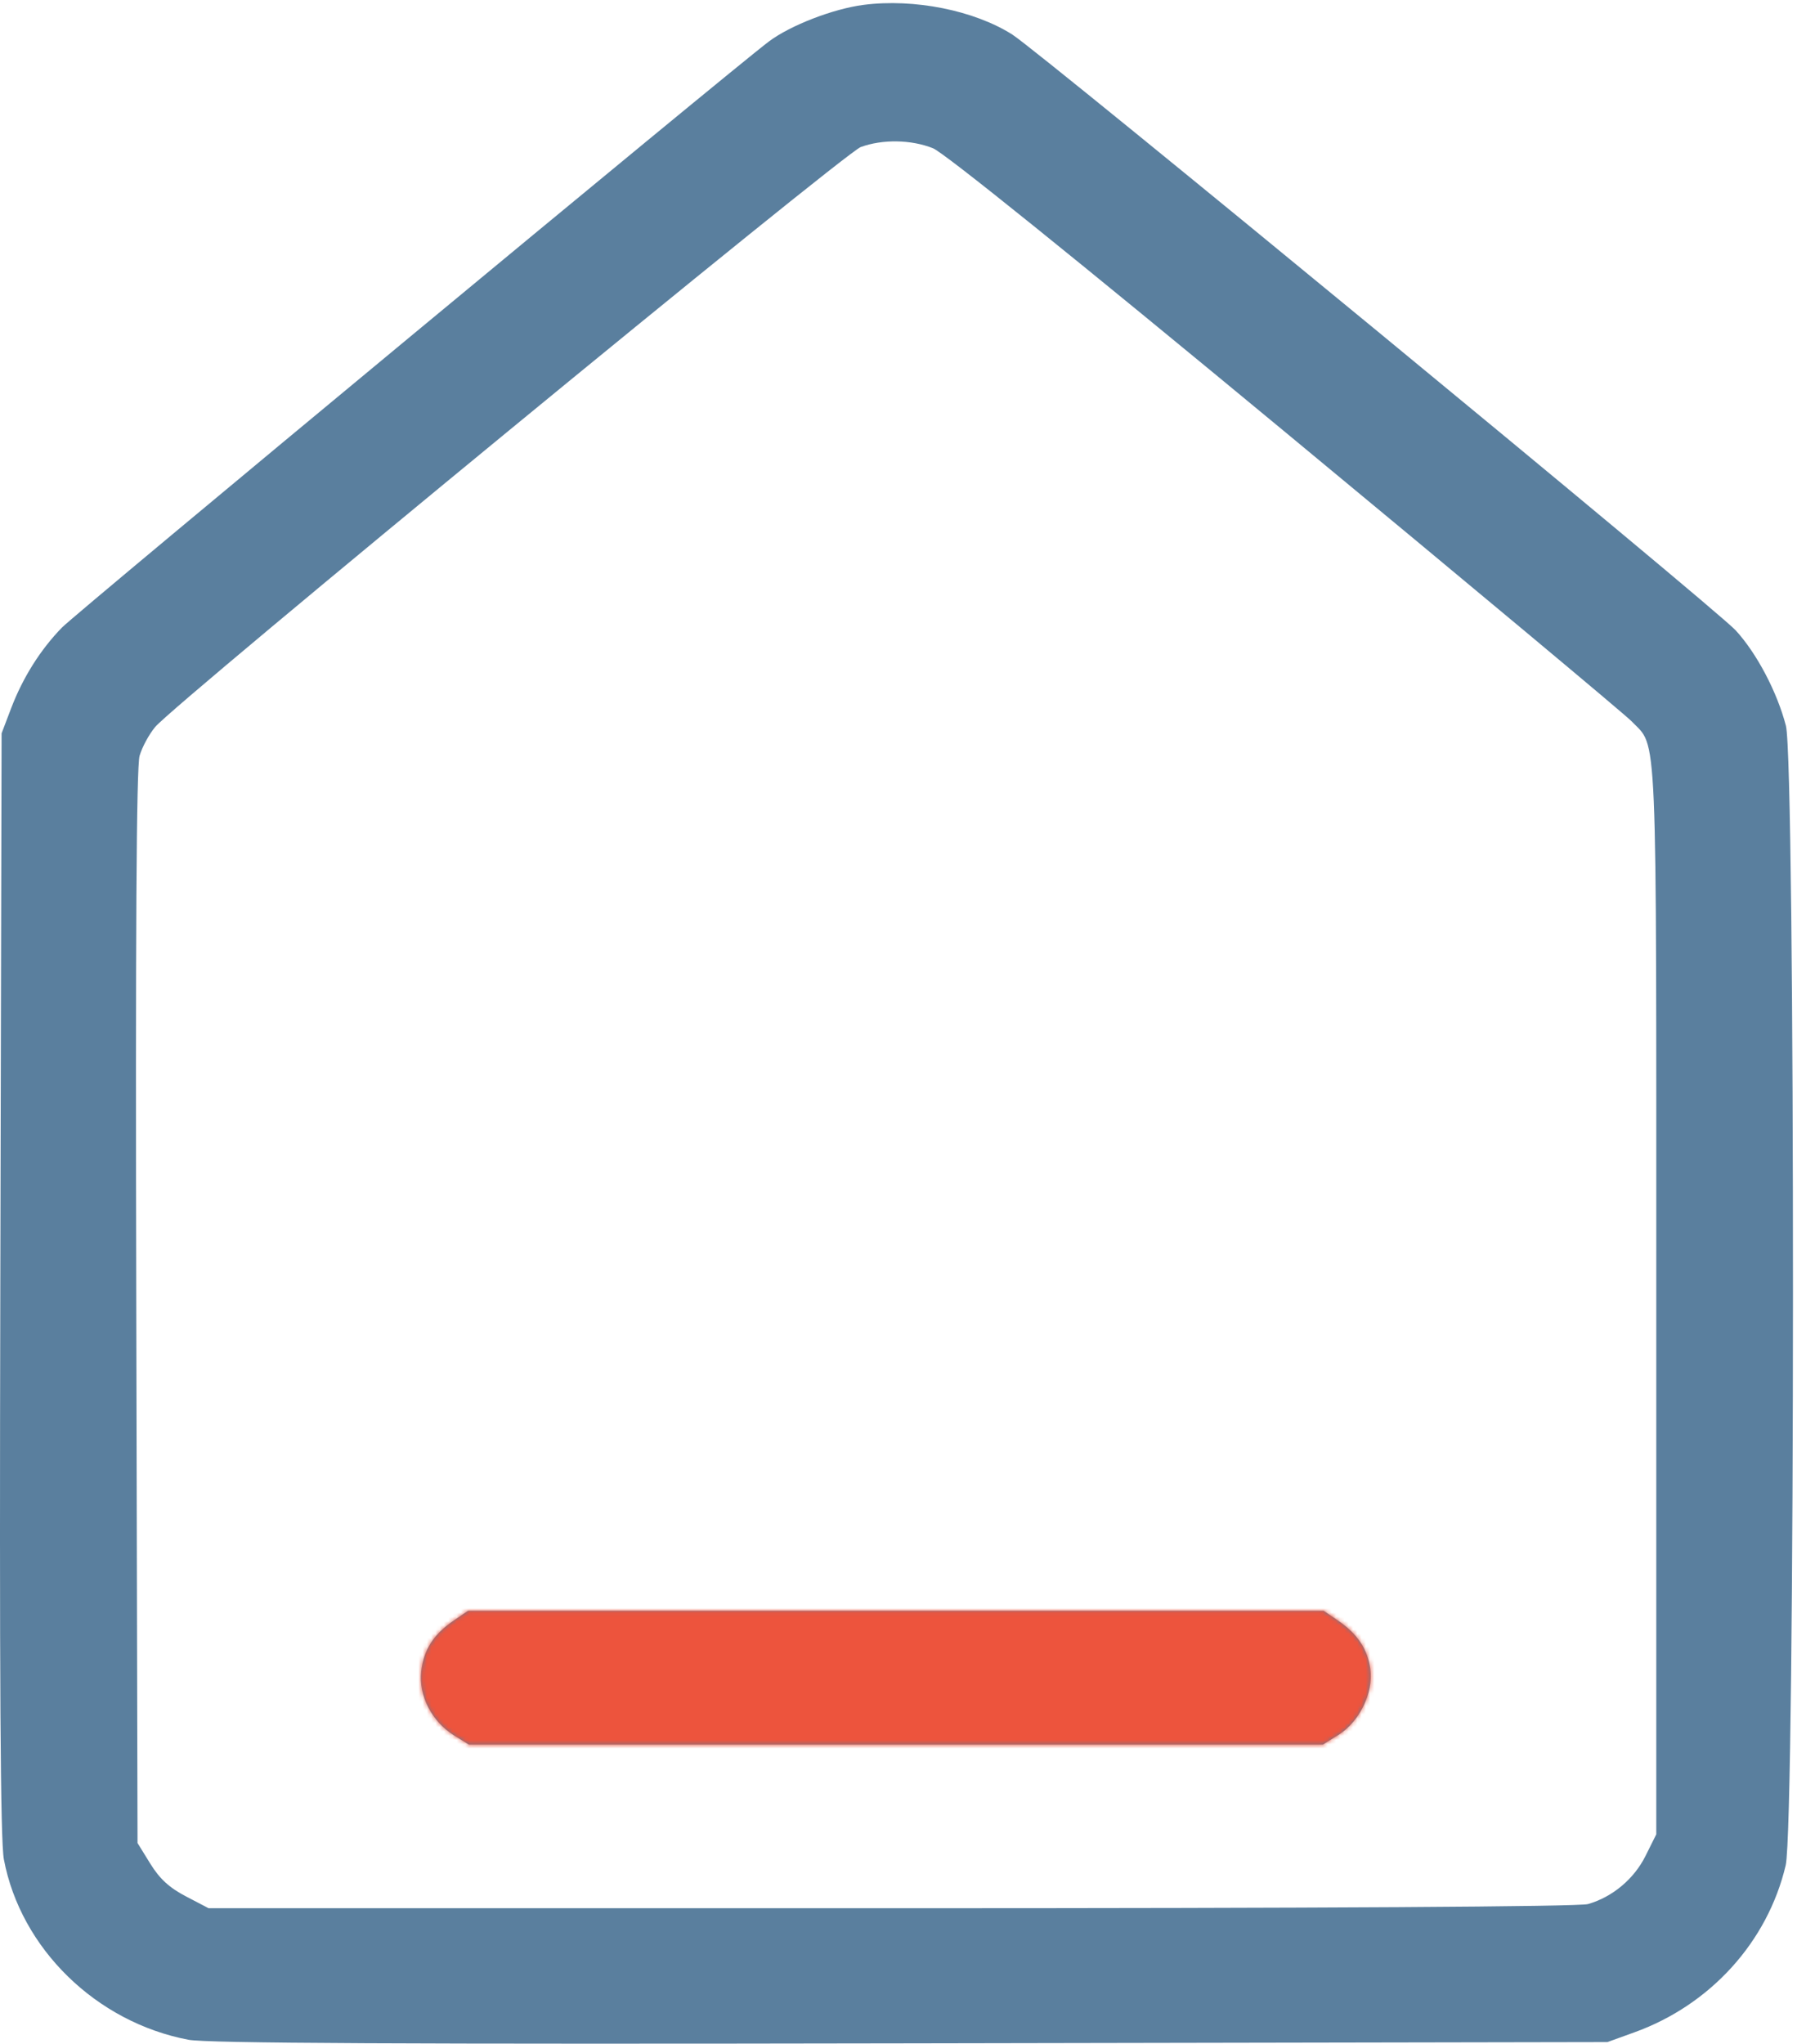 <?xml version="1.0" encoding="UTF-8"?> <svg xmlns="http://www.w3.org/2000/svg" width="423" height="481" viewBox="0 0 423 481" fill="none"> <path fill-rule="evenodd" clip-rule="evenodd" d="M203.302 1.142C196.142 2.064 186.066 5.957 180.989 9.764C172.414 16.191 18.015 144.162 14.581 147.689C9.513 152.891 5.369 159.471 2.629 166.665L0.375 172.584L0.076 302.084C-0.14 395.585 0.092 433.252 0.911 437.584C4.879 458.573 22.637 475.92 44.375 480.041C48.746 480.87 94.891 481.098 214.375 480.881L378.375 480.584L384.762 478.277C402.646 471.818 416.1 456.957 420.338 438.981C422.594 429.409 422.639 179.437 420.386 170.787C418.316 162.839 413.531 153.754 408.568 148.35C403.78 143.136 245.004 12.39 238.288 8.131C229.313 2.439 215.17 -0.386 203.302 1.142ZM219.61 34.888C222.286 35.96 252.838 60.574 302.61 101.758C345.931 137.603 382.589 168.203 384.072 169.758C390.224 176.204 389.875 168.03 389.875 305.856V431.691L387.342 436.775C384.636 442.204 379.554 446.455 373.795 448.107C371.641 448.725 311.321 449.084 209.746 449.084H49.103L43.755 446.29C39.861 444.256 37.586 442.169 35.39 438.618L32.375 433.741L32.079 307.663C31.874 220.06 32.111 180.453 32.856 177.879C33.446 175.841 35.102 172.779 36.537 171.074C41.392 165.305 198.687 36.047 202.603 34.61C207.719 32.731 214.5 32.842 219.61 34.888ZM106.865 381.334C102.061 384.604 99.723 388.249 99.146 393.372C98.509 399.025 101.651 405.158 106.837 408.383L110.375 410.584H210.875H311.375L315.054 408.296C319.992 405.226 323.315 398.398 322.571 392.852C321.932 388.093 319.533 384.497 314.885 381.334L311.579 379.084H210.875H110.171L106.865 381.334Z" fill="#5A7F9E"></path> <mask id="mask0_123_122" style="mask-type:alpha" maskUnits="userSpaceOnUse" x="0" y="0" width="423" height="481"> <path fill-rule="evenodd" clip-rule="evenodd" d="M203.302 1.142C196.142 2.064 186.066 5.957 180.989 9.764C172.414 16.191 18.015 144.162 14.581 147.689C9.513 152.891 5.369 159.471 2.629 166.665L0.375 172.584L0.076 302.084C-0.14 395.585 0.092 433.252 0.911 437.584C4.879 458.573 22.637 475.92 44.375 480.041C48.746 480.87 94.891 481.098 214.375 480.881L378.375 480.584L384.762 478.277C402.646 471.818 416.1 456.957 420.338 438.981C422.594 429.409 422.639 179.437 420.386 170.787C418.316 162.839 413.531 153.754 408.568 148.35C403.78 143.136 245.004 12.39 238.288 8.131C229.313 2.439 215.17 -0.386 203.302 1.142ZM219.61 34.888C222.286 35.96 252.838 60.574 302.61 101.758C345.931 137.603 382.589 168.203 384.072 169.758C390.224 176.204 389.875 168.03 389.875 305.856V431.691L387.342 436.775C384.636 442.204 379.554 446.455 373.795 448.107C371.641 448.725 311.321 449.084 209.746 449.084H49.103L43.755 446.29C39.861 444.256 37.586 442.169 35.39 438.618L32.375 433.741L32.079 307.663C31.874 220.06 32.111 180.453 32.856 177.879C33.446 175.841 35.102 172.779 36.537 171.074C41.392 165.305 198.687 36.047 202.603 34.61C207.719 32.731 214.5 32.842 219.61 34.888ZM106.865 381.334C102.061 384.604 99.723 388.249 99.146 393.372C98.509 399.025 101.651 405.158 106.837 408.383L110.375 410.584H210.875H311.375L315.054 408.296C319.992 405.226 323.315 398.398 322.571 392.852C321.932 388.093 319.533 384.497 314.885 381.334L311.579 379.084H210.875H110.171L106.865 381.334Z" fill="white"></path> </mask> <g mask="url(#mask0_123_122)"> <rect x="91.348" y="322.076" width="240.371" height="104" fill="#ED543D"></rect> </g> </svg> 